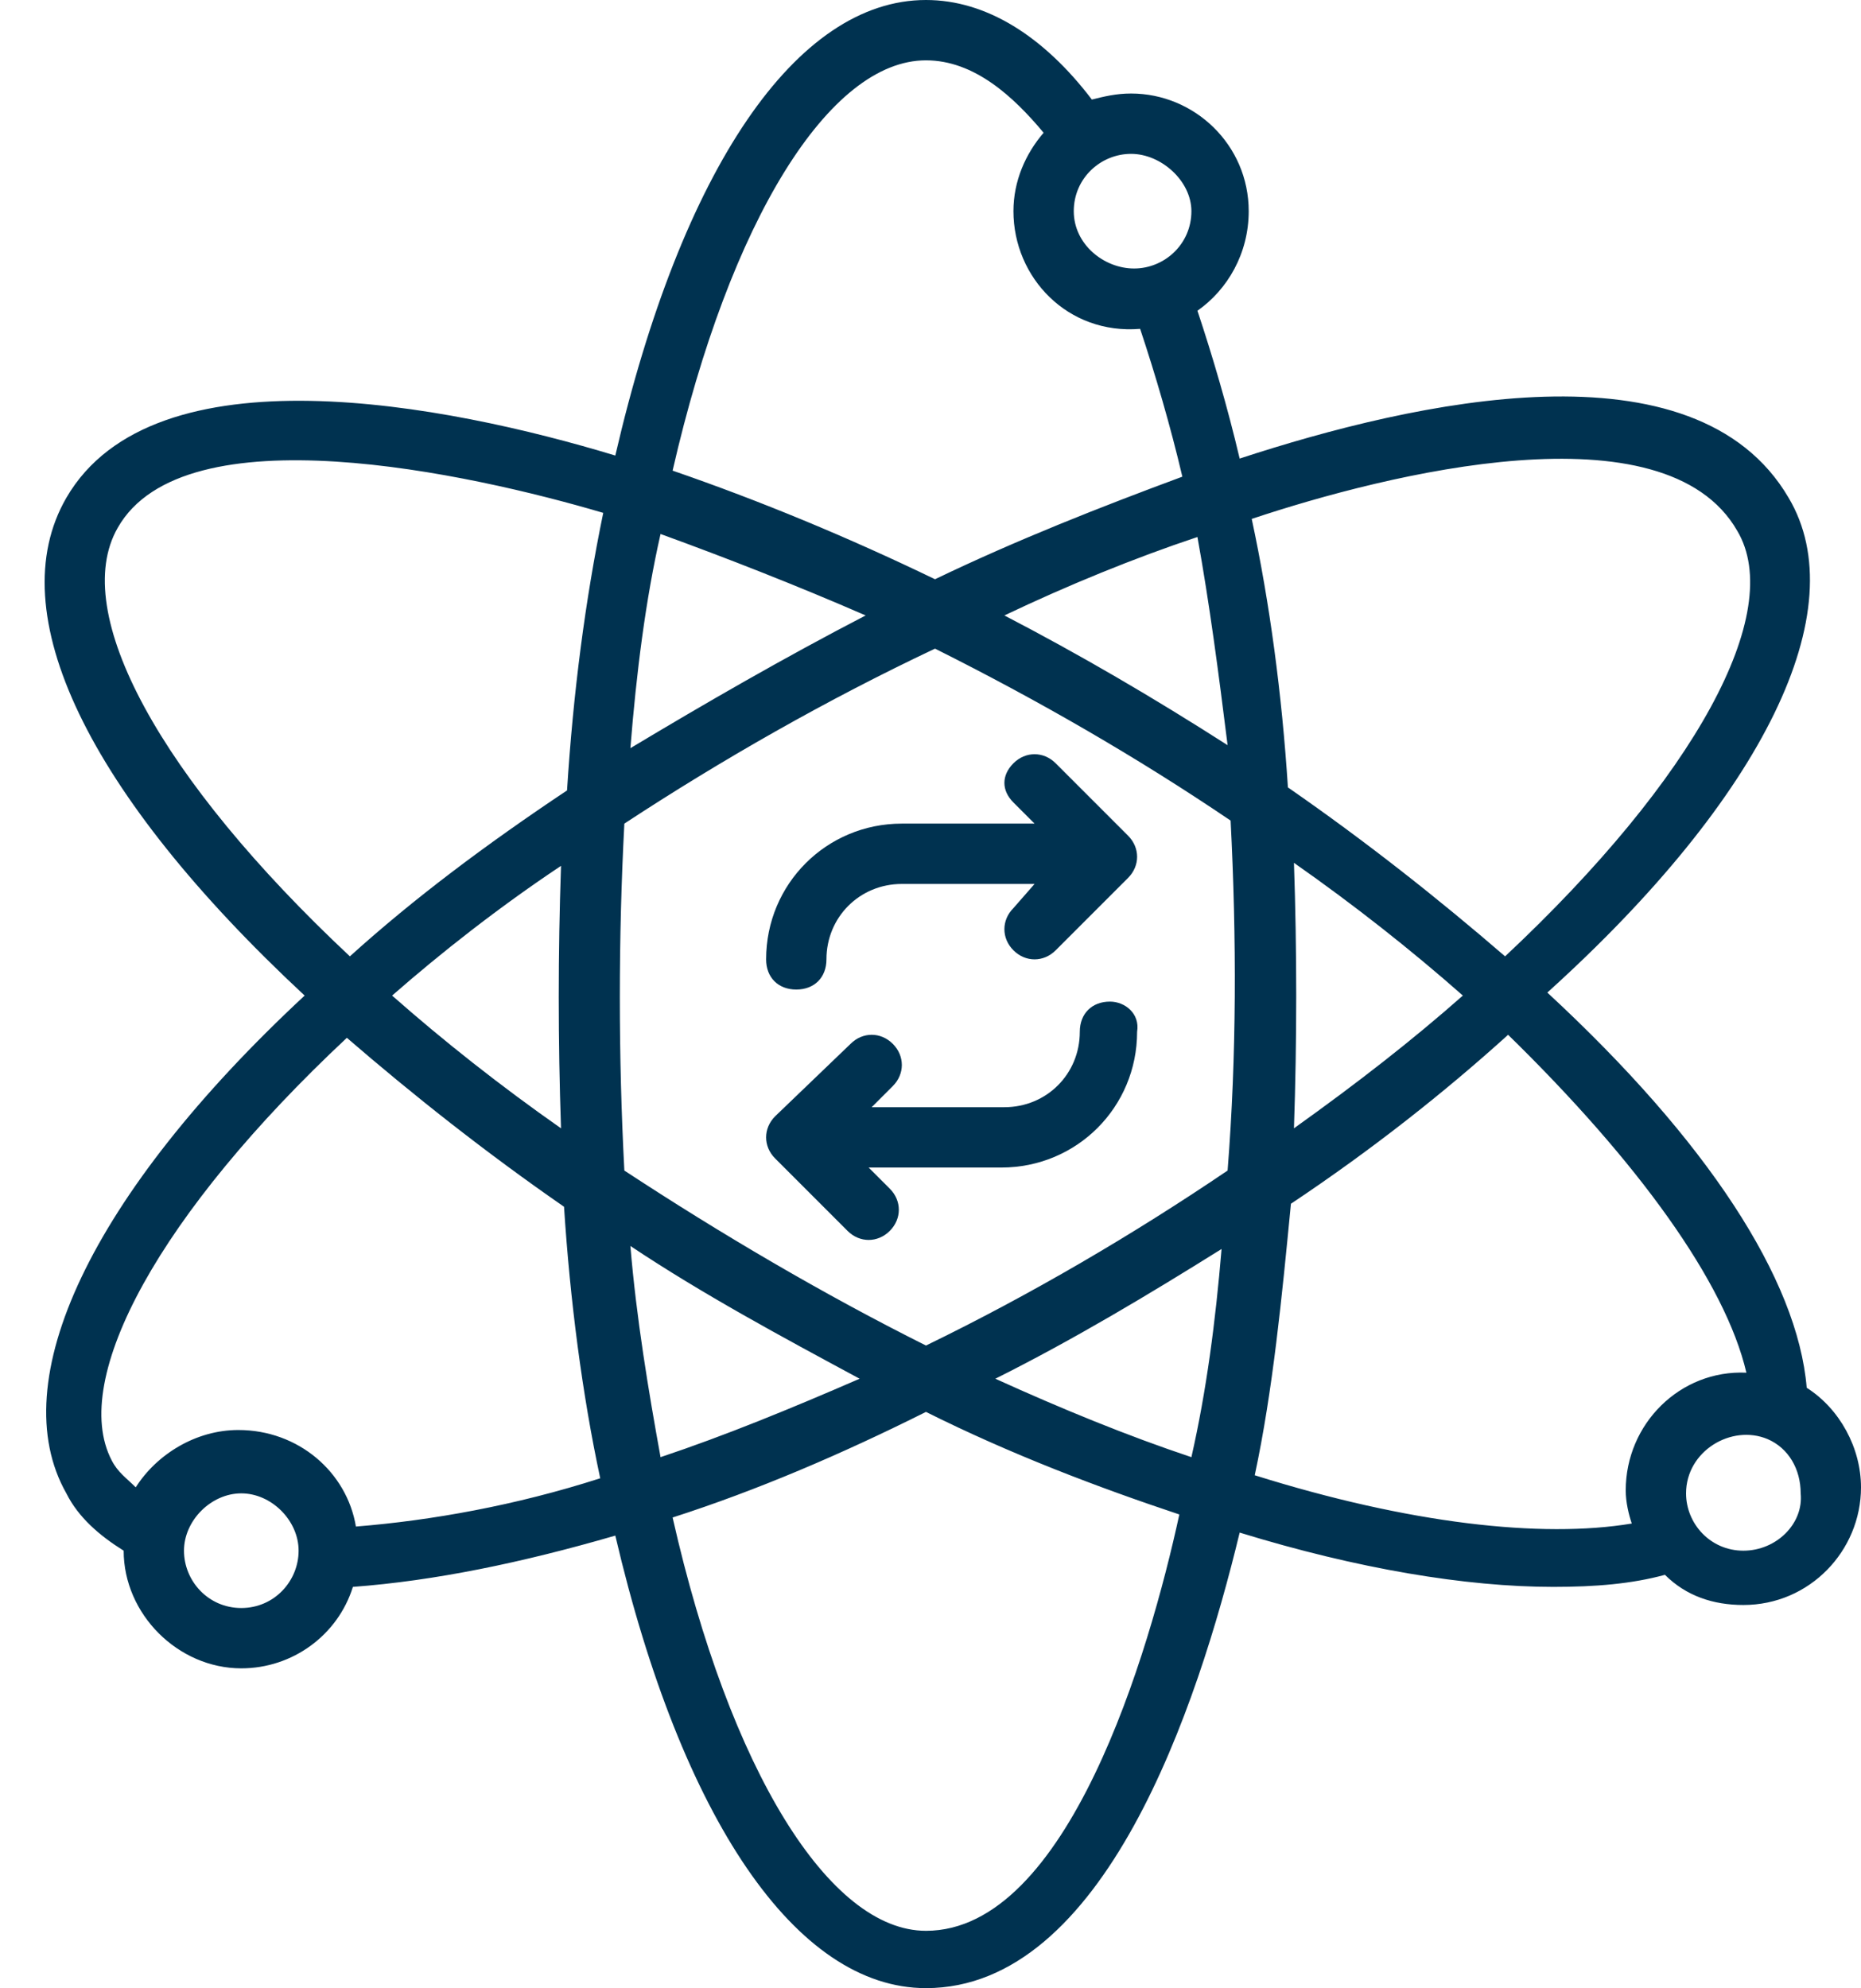 <?xml version="1.0" encoding="UTF-8" standalone="no"?><svg xmlns="http://www.w3.org/2000/svg" xmlns:xlink="http://www.w3.org/1999/xlink" fill="#003250" height="65.9" preserveAspectRatio="xMidYMid meet" version="1" viewBox="2.4 1.0 61.7 65.9" width="61.7" zoomAndPan="magnify"><g id="change1_1"><path d="M61.7,17.5c-3.1-5.3-12.4-3.2-18.2-1.3c-0.4-1.7-0.9-3.4-1.4-4.9c1-0.7,1.7-1.9,1.7-3.3c0-2.2-1.8-3.9-3.9-3.9 c-0.5,0-0.9,0.1-1.3,0.2C37,2.2,35.1,1,33.1,1C28.8,1,25,6.6,22.8,16.1c-5.6-1.7-15.3-3.6-18.2,1.4c-2.2,3.8,0.7,9.8,7.9,16.5 c-7.1,6.6-10,12.8-7.9,16.5c0.4,0.8,1.1,1.4,1.9,1.9c0,2.1,1.8,3.9,3.9,3.9c1.7,0,3.2-1.1,3.7-2.7c2.7-0.2,5.6-0.8,8.7-1.7 c2.2,9.4,6,15,10.3,15c5.9,0,9-9.3,10.4-15.1c3.9,1.2,7.5,1.8,10.4,1.8c1.4,0,2.6-0.1,3.7-0.4c0.7,0.7,1.6,1,2.6,1 c2.2,0,3.9-1.8,3.9-3.9c0-1.3-0.7-2.6-1.8-3.3c-0.3-3.6-3.3-8.2-8.6-13.1C60.9,27.4,63.9,21.2,61.7,17.5z M41.9,8 c0,1.1-0.9,1.9-1.9,1.9S38,9.1,38,8s0.9-1.9,1.9-1.9S41.9,7,41.9,8z M33.1,3C34.7,3,36,4.2,37,5.4C36.4,6.1,36,7,36,8 c0,2.2,1.8,4.1,4.2,3.9c0.5,1.5,1,3.2,1.4,4.9c-2.7,1-5.5,2.1-8.2,3.4c-2.9-1.4-5.8-2.6-8.7-3.6C26.6,8.3,29.9,3,33.1,3z M43.1,39.8c-3.1,2.1-6.5,4.1-10,5.8c-3.4-1.7-6.8-3.7-10-5.8c-0.2-3.8-0.2-7.7,0-11.5c3.2-2.1,6.7-4.1,10.3-5.8 c3.4,1.7,6.7,3.6,9.8,5.7C43.4,32.1,43.4,36,43.1,39.8z M45.3,29.6c2,1.4,3.9,2.9,5.6,4.4c-1.7,1.5-3.5,2.9-5.6,4.4 C45.4,35.5,45.4,32.5,45.3,29.6z M41.9,49.3c-2.1-0.7-4.3-1.6-6.5-2.6c2.6-1.3,5.1-2.8,7.5-4.3C42.7,44.8,42.4,47.1,41.9,49.3z M24.3,49.3c-0.4-2.2-0.8-4.6-1-7c2.4,1.6,5,3,7.6,4.4C28.6,47.7,26.4,48.6,24.3,49.3z M21,38.4c-2-1.4-3.9-2.9-5.6-4.4 c1.6-1.4,3.5-2.9,5.6-4.3C20.9,32.6,20.9,35.5,21,38.4z M24.3,18.7c2.2,0.8,4.5,1.7,6.8,2.7c-2.7,1.4-5.3,2.9-7.8,4.4 C23.5,23.3,23.8,20.9,24.3,18.7z M35.7,21.4c2.1-1,4.3-1.9,6.4-2.6c0.4,2.2,0.7,4.5,1,6.9C40.6,24.1,38.2,22.7,35.7,21.4z M6.3,18.5C8.5,14.6,18,16.7,22.4,18c-0.6,2.9-1,6-1.2,9.2c-2.7,1.8-5.1,3.6-7.2,5.5C7.7,26.8,4.7,21.3,6.3,18.5z M13.9,35.4 c2.2,1.9,4.6,3.8,7.2,5.6c0.2,3.1,0.6,6.2,1.2,9c-2.8,0.9-5.6,1.4-8.1,1.6c-0.3-1.8-1.9-3.2-3.9-3.2c-1.4,0-2.7,0.8-3.4,1.9 c-0.3-0.3-0.6-0.5-0.8-0.9C4.7,46.7,7.7,41.2,13.9,35.4z M10.4,54.3c-1.1,0-1.9-0.9-1.9-1.9s0.9-1.9,1.9-1.9s1.9,0.9,1.9,1.9 S11.5,54.3,10.4,54.3z M33.1,65c-3.2,0-6.5-5.3-8.4-13.7c2.8-0.9,5.6-2.1,8.4-3.5c2.8,1.4,5.7,2.5,8.4,3.4 C40.5,55.8,37.8,65,33.1,65z M60.2,52.4c-1.1,0-1.9-0.9-1.9-1.9c0-1.4,1.5-2.3,2.7-1.8c0,0,0,0,0,0c0,0,0,0,0,0 c0.7,0.3,1.1,1,1.1,1.8C62.2,51.5,61.3,52.4,60.2,52.4z M60.3,46.5c-2.2-0.1-4,1.7-4,3.9c0,0.4,0.1,0.8,0.2,1.1 c-3,0.5-7.4,0-12.5-1.6c0.6-2.8,0.9-5.9,1.2-9c2.7-1.8,5.1-3.7,7.2-5.6C56.7,39.5,59.6,43.5,60.3,46.5z M52.3,32.7 c-2.2-1.9-4.6-3.8-7.2-5.6c-0.2-3.1-0.6-6.1-1.2-8.9c4.5-1.5,13.7-3.8,16.1,0.4C61.6,21.3,58.6,26.8,52.3,32.7z"/><path d="M36,27.6l0.7,0.7h-4.4c-2.5,0-4.5,2-4.5,4.5c0,0.6,0.4,1,1,1s1-0.4,1-1c0-1.4,1.1-2.5,2.5-2.5h4.4L36,31.1 c-0.4,0.4-0.4,1,0,1.4c0.4,0.4,1,0.4,1.4,0l2.4-2.4c0.4-0.4,0.4-1,0-1.4l-2.4-2.4c-0.4-0.4-1-0.4-1.4,0S35.6,27.2,36,27.6z"/><path d="M39.2,34.2c-0.6,0-1,0.4-1,1c0,1.4-1.1,2.5-2.5,2.5h-4.4l0.7-0.7c0.4-0.4,0.4-1,0-1.4c-0.4-0.4-1-0.4-1.4,0L28.1,38 c-0.4,0.4-0.4,1,0,1.4l2.4,2.4c0.4,0.4,1,0.4,1.4,0c0.4-0.4,0.4-1,0-1.4l-0.7-0.7h4.4c2.5,0,4.5-2,4.5-4.5 C40.2,34.6,39.7,34.2,39.2,34.2z"/></g></svg>